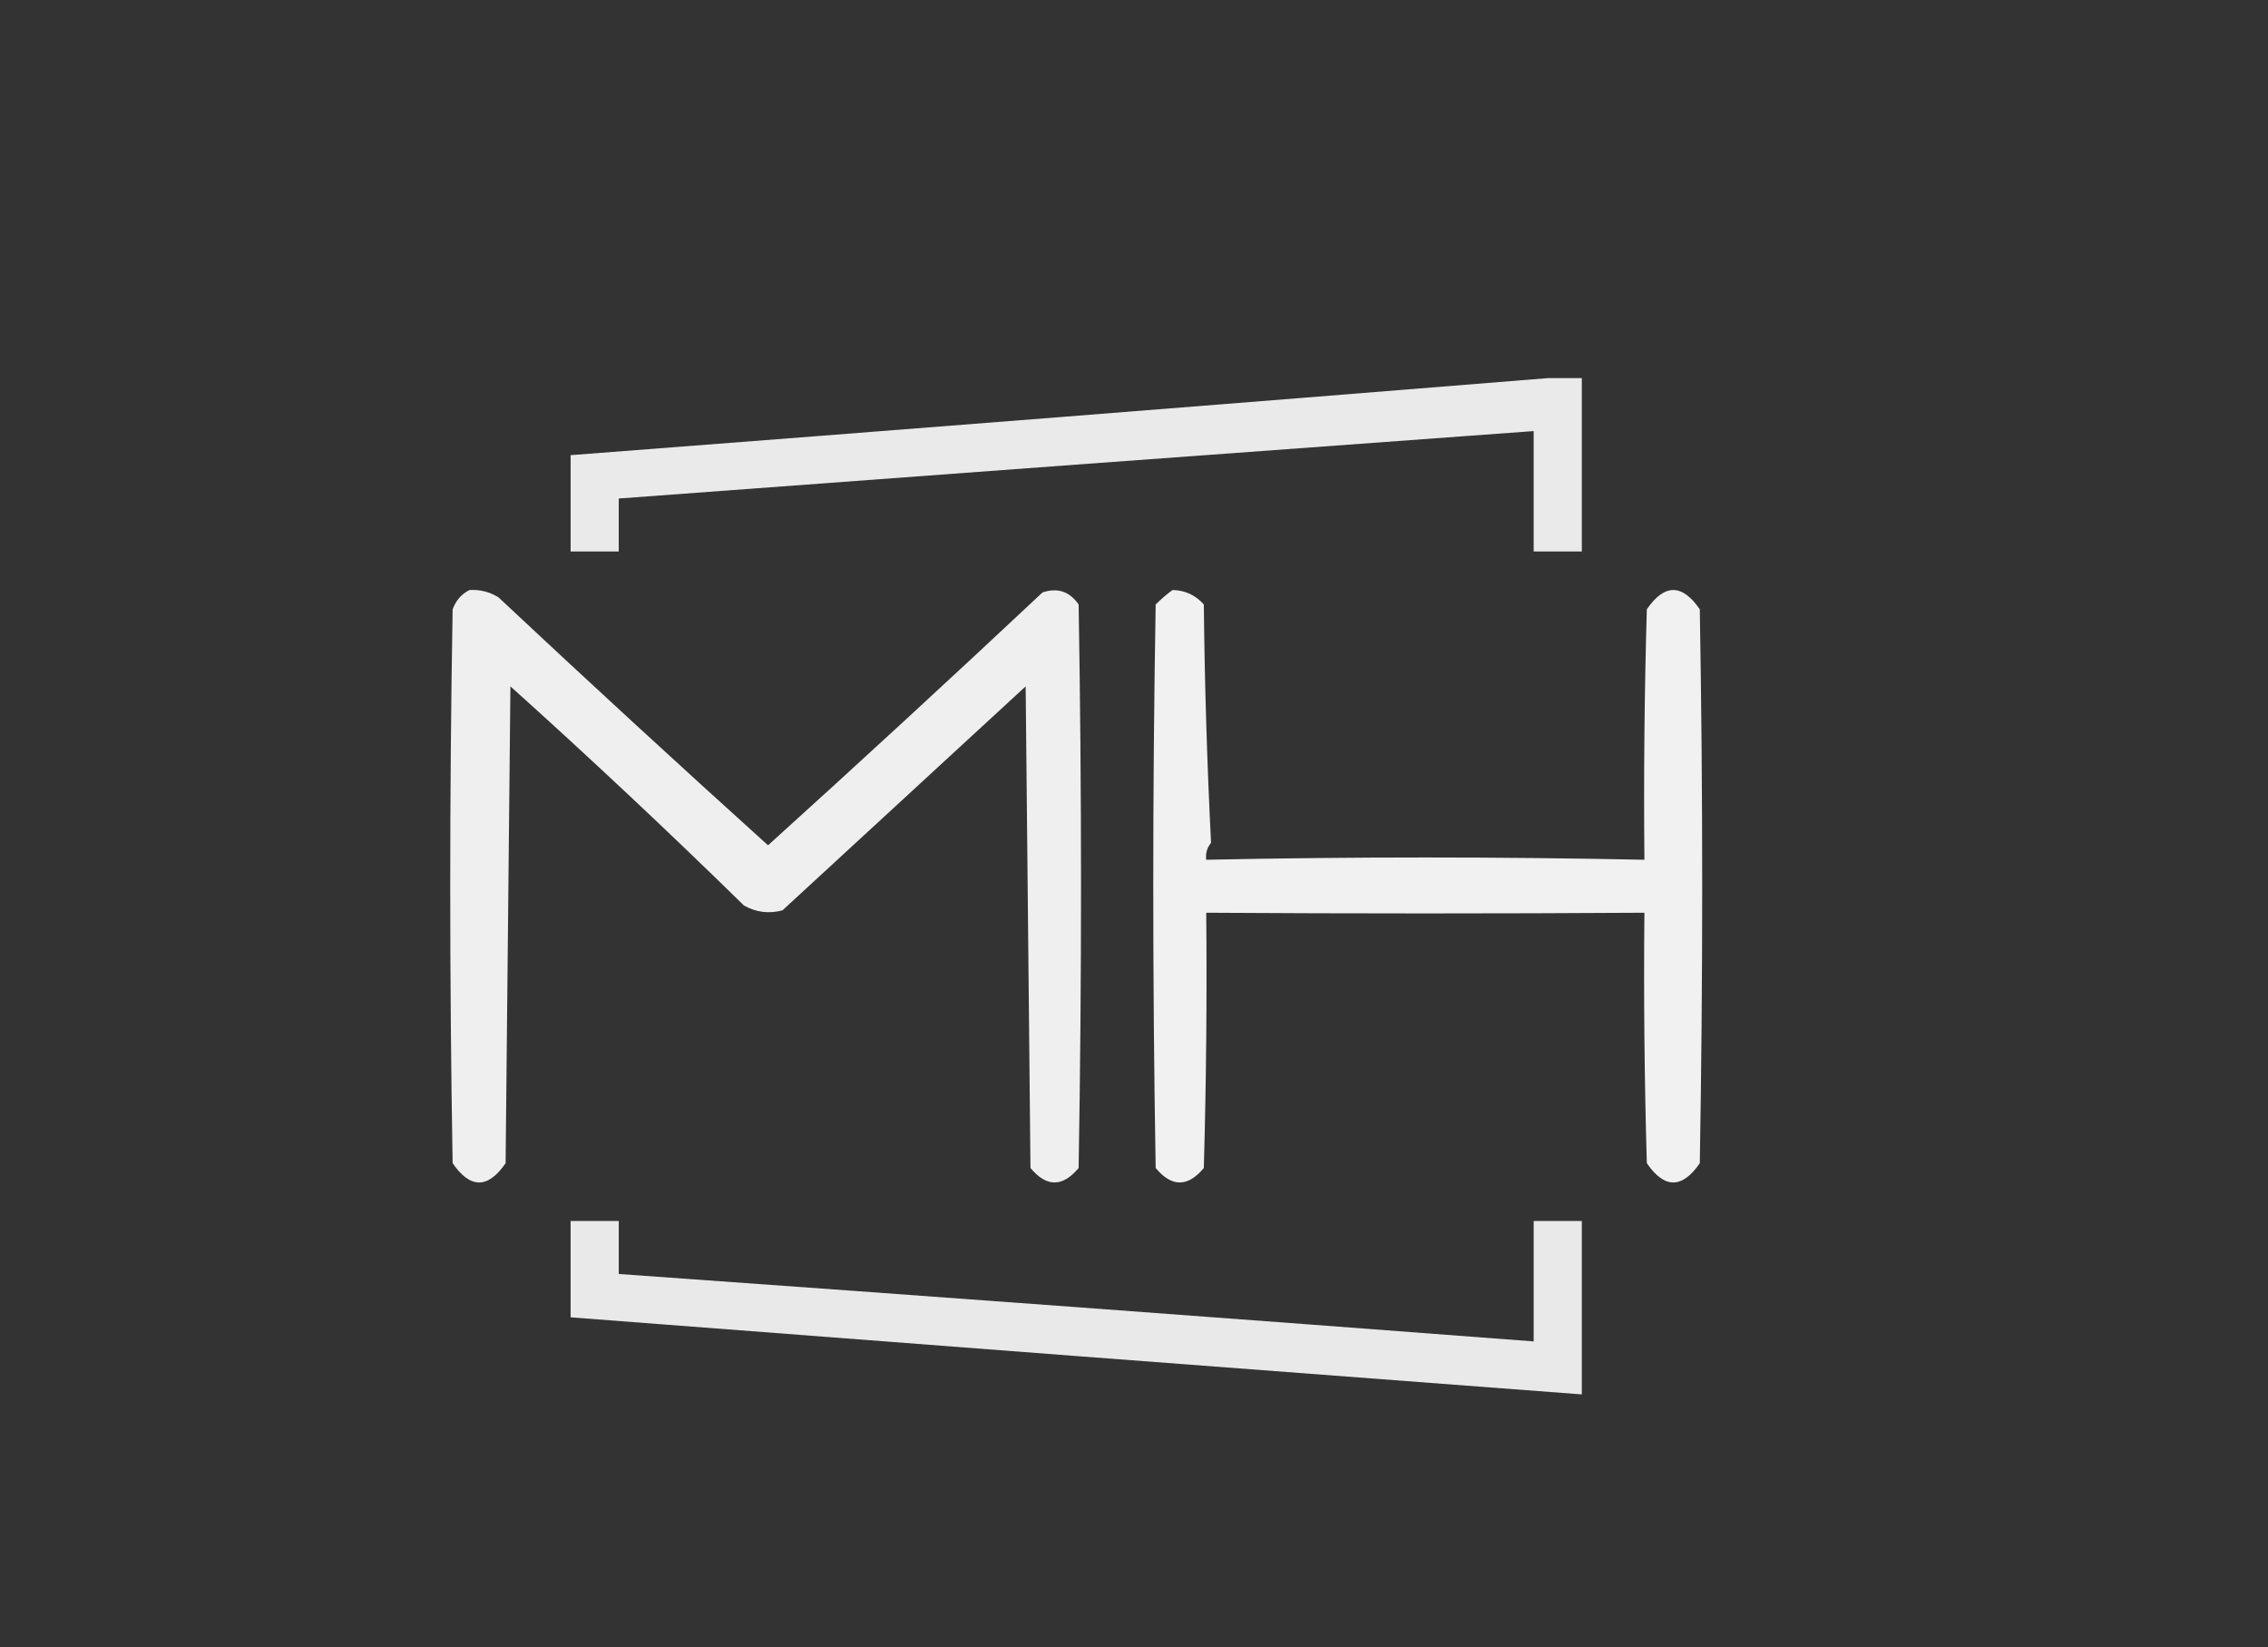 <?xml version="1.0" encoding="UTF-8"?>
<!DOCTYPE svg PUBLIC "-//W3C//DTD SVG 1.1//EN" "http://www.w3.org/Graphics/SVG/1.1/DTD/svg11.dtd">
<svg xmlns="http://www.w3.org/2000/svg" version="1.1" width="471px" height="342px" style="shape-rendering:geometricPrecision; text-rendering:geometricPrecision; image-rendering:optimizeQuality; fill-rule:evenodd; clip-rule:evenodd" xmlns:xlink="http://www.w3.org/1999/xlink">
<rect width="100%" height="100%" fill="#333333" stroke="none"/>
<g><path style="opacity:0.899" fill="#fefefe" d="M 321.5,78.5 C 323.833,78.5 326.167,78.5 328.5,78.5C 328.5,90.5 328.5,102.5 328.5,114.5C 325.167,114.5 321.833,114.5 318.5,114.5C 318.5,106.167 318.5,97.833 318.5,89.5C 255.163,94.116 191.829,98.782 128.5,103.5C 128.5,107.167 128.5,110.833 128.5,114.5C 125.167,114.5 121.833,114.5 118.5,114.5C 118.5,107.833 118.5,101.167 118.5,94.5C 186.314,89.3 253.981,83.967 321.5,78.5 Z"/></g>
<g><path style="opacity:0.922" fill="#fefefe" d="M 97.5,122.5 C 99.655,122.372 101.655,122.872 103.5,124C 122.017,141.351 140.683,158.517 159.5,175.5C 178.65,158.184 197.65,140.684 216.5,123C 219.636,121.959 222.136,122.793 224,125.5C 224.667,164.5 224.667,203.5 224,242.5C 220.667,246.5 217.333,246.5 214,242.5C 213.667,209.167 213.333,175.833 213,142.5C 196.167,158 179.333,173.5 162.5,189C 159.697,189.755 157.03,189.422 154.5,188C 138.635,172.467 122.468,157.3 106,142.5C 105.667,175.5 105.333,208.5 105,241.5C 101.333,246.833 97.667,246.833 94,241.5C 93.333,203.167 93.333,164.833 94,126.5C 94.69,124.65 95.856,123.316 97.5,122.5 Z"/></g>
<g><path style="opacity:0.934" fill="#fefefe" d="M 243.5,122.5 C 246.099,122.549 248.266,123.549 250,125.5C 250.174,142.074 250.674,158.574 251.5,175C 250.663,176.011 250.33,177.178 250.5,178.5C 280.695,177.87 311.028,177.87 341.5,178.5C 341.333,161.163 341.5,143.83 342,126.5C 345.667,121.167 349.333,121.167 353,126.5C 353.667,164.833 353.667,203.167 353,241.5C 349.333,246.833 345.667,246.833 342,241.5C 341.5,224.17 341.333,206.837 341.5,189.5C 311.024,189.692 280.69,189.692 250.5,189.5C 250.667,207.17 250.5,224.836 250,242.5C 246.667,246.5 243.333,246.5 240,242.5C 239.333,203.5 239.333,164.5 240,125.5C 241.145,124.364 242.312,123.364 243.5,122.5 Z"/></g>
<g><path style="opacity:0.895" fill="#fefefe" d="M 118.5,253.5 C 121.833,253.5 125.167,253.5 128.5,253.5C 128.5,257.167 128.5,260.833 128.5,264.5C 191.845,269.014 255.179,273.68 318.5,278.5C 318.5,270.167 318.5,261.833 318.5,253.5C 321.833,253.5 325.167,253.5 328.5,253.5C 328.5,265.5 328.5,277.5 328.5,289.5C 258.494,284.218 188.494,278.884 118.5,273.5C 118.5,266.833 118.5,260.167 118.5,253.5 Z"/></g>
</svg>
